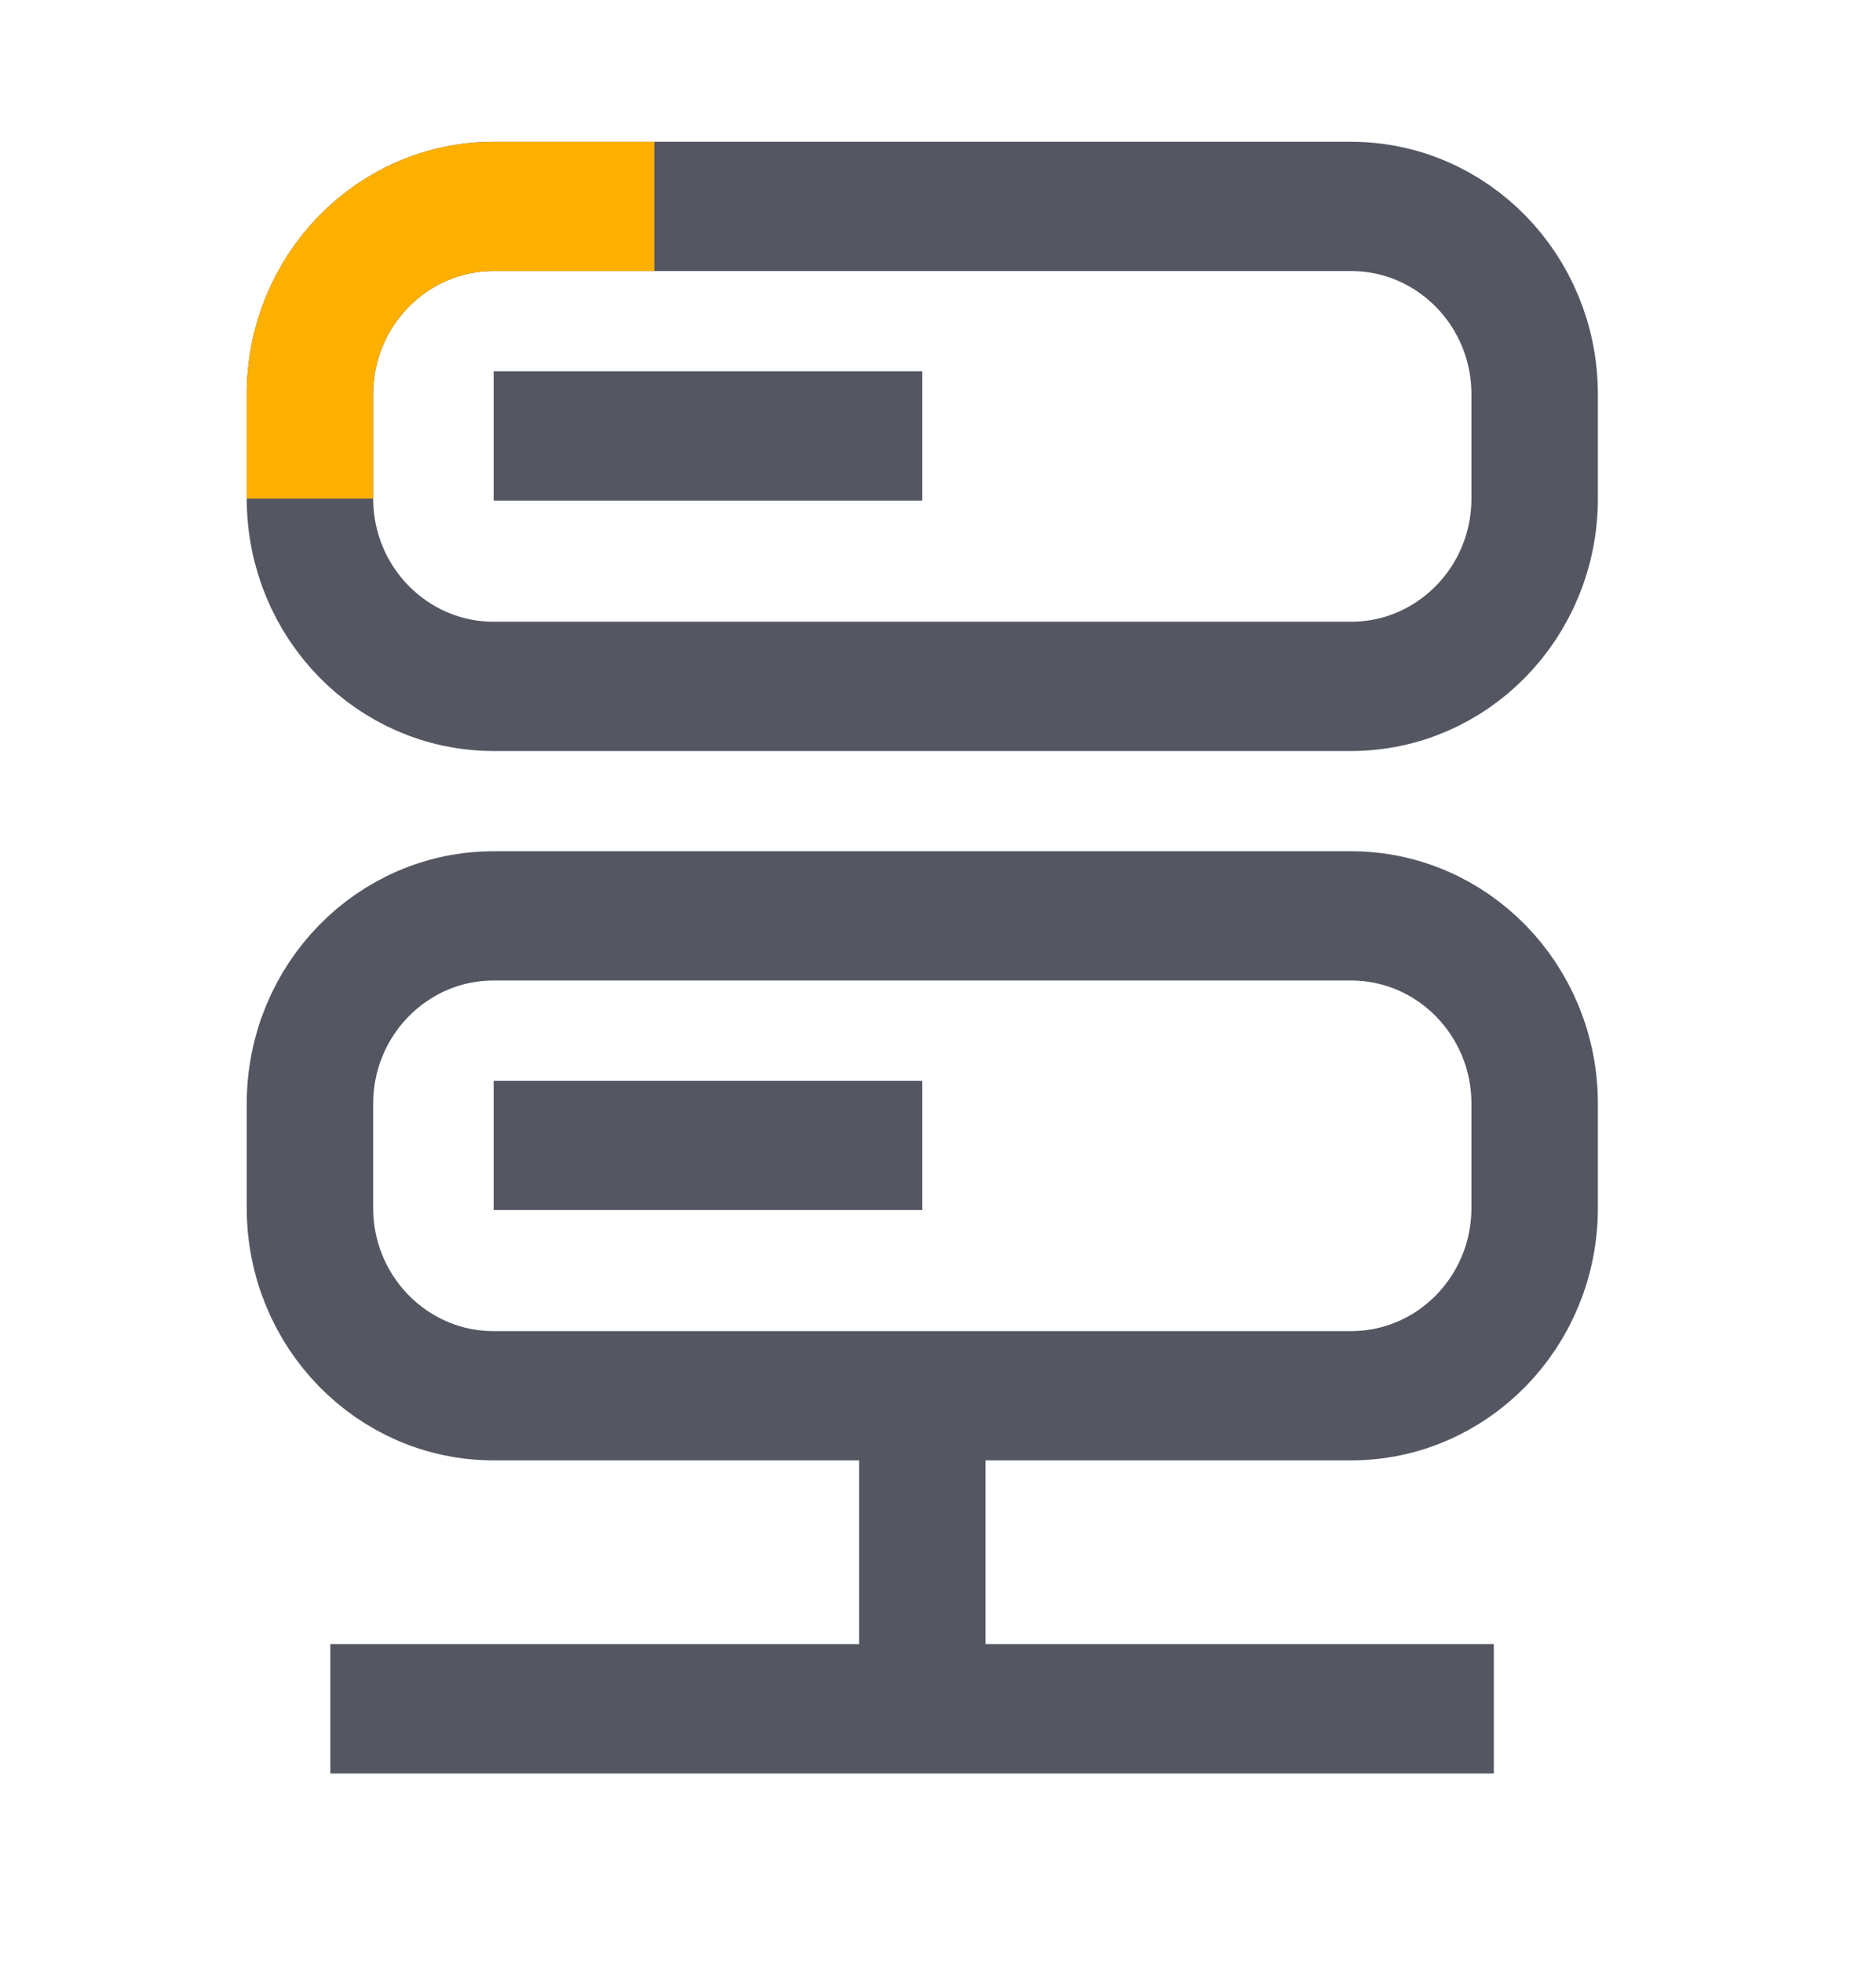 <svg width="22" height="23" xmlns="http://www.w3.org/2000/svg" xmlns:xlink="http://www.w3.org/1999/xlink" xml:space="preserve" overflow="hidden"><g transform="translate(-291 -488)"><path d="M15.843 2.368 5.789 2.368C4.6 2.368 3.635 3.333 3.635 4.523L3.635 5.72C3.635 6.909 4.6 7.874 5.789 7.874L15.843 7.874C17.033 7.874 17.997 6.909 17.997 5.72L17.997 4.523C17.997 3.333 17.033 2.368 15.843 2.368Z" stroke="#545762" stroke-width="1.483" stroke-miterlimit="10" fill="none" transform="matrix(1 0 0 1.022 291 488)"/><path d="M5.789 5.001 10.816 5.001" stroke="#545762" stroke-width="1.483" stroke-miterlimit="10" fill="none" transform="matrix(1 0 0 1.022 291 488)"/><path d="M15.843 10.507 5.789 10.507C4.6 10.507 3.635 11.472 3.635 12.661L3.635 13.858C3.635 15.048 4.6 16.012 5.789 16.012L15.843 16.012C17.033 16.012 17.997 15.048 17.997 13.858L17.997 12.661C17.997 11.472 17.033 10.507 15.843 10.507Z" stroke="#545762" stroke-width="1.483" stroke-miterlimit="10" fill="none" transform="matrix(1 0 0 1.022 291 488)"/><path d="M5.789 13.14 10.816 13.14" stroke="#545762" stroke-width="1.483" stroke-miterlimit="10" fill="none" transform="matrix(1 0 0 1.022 291 488)"/><path d="M10.816 16.012 10.816 19.124" stroke="#545762" stroke-width="1.483" stroke-miterlimit="10" fill="none" transform="matrix(1 0 0 1.022 291 488)"/><path d="M3.874 19.603 17.518 19.603" stroke="#545762" stroke-width="1.483" stroke-miterlimit="10" fill="none" transform="matrix(1 0 0 1.022 291 488)"/><path d="M3.635 5.72 3.635 4.523C3.635 3.333 4.6 2.368 5.789 2.368L7.673 2.368" stroke="#FEB000" stroke-width="1.483" stroke-miterlimit="10" fill="none" transform="matrix(1 0 0 1.022 291 488)"/></g></svg>